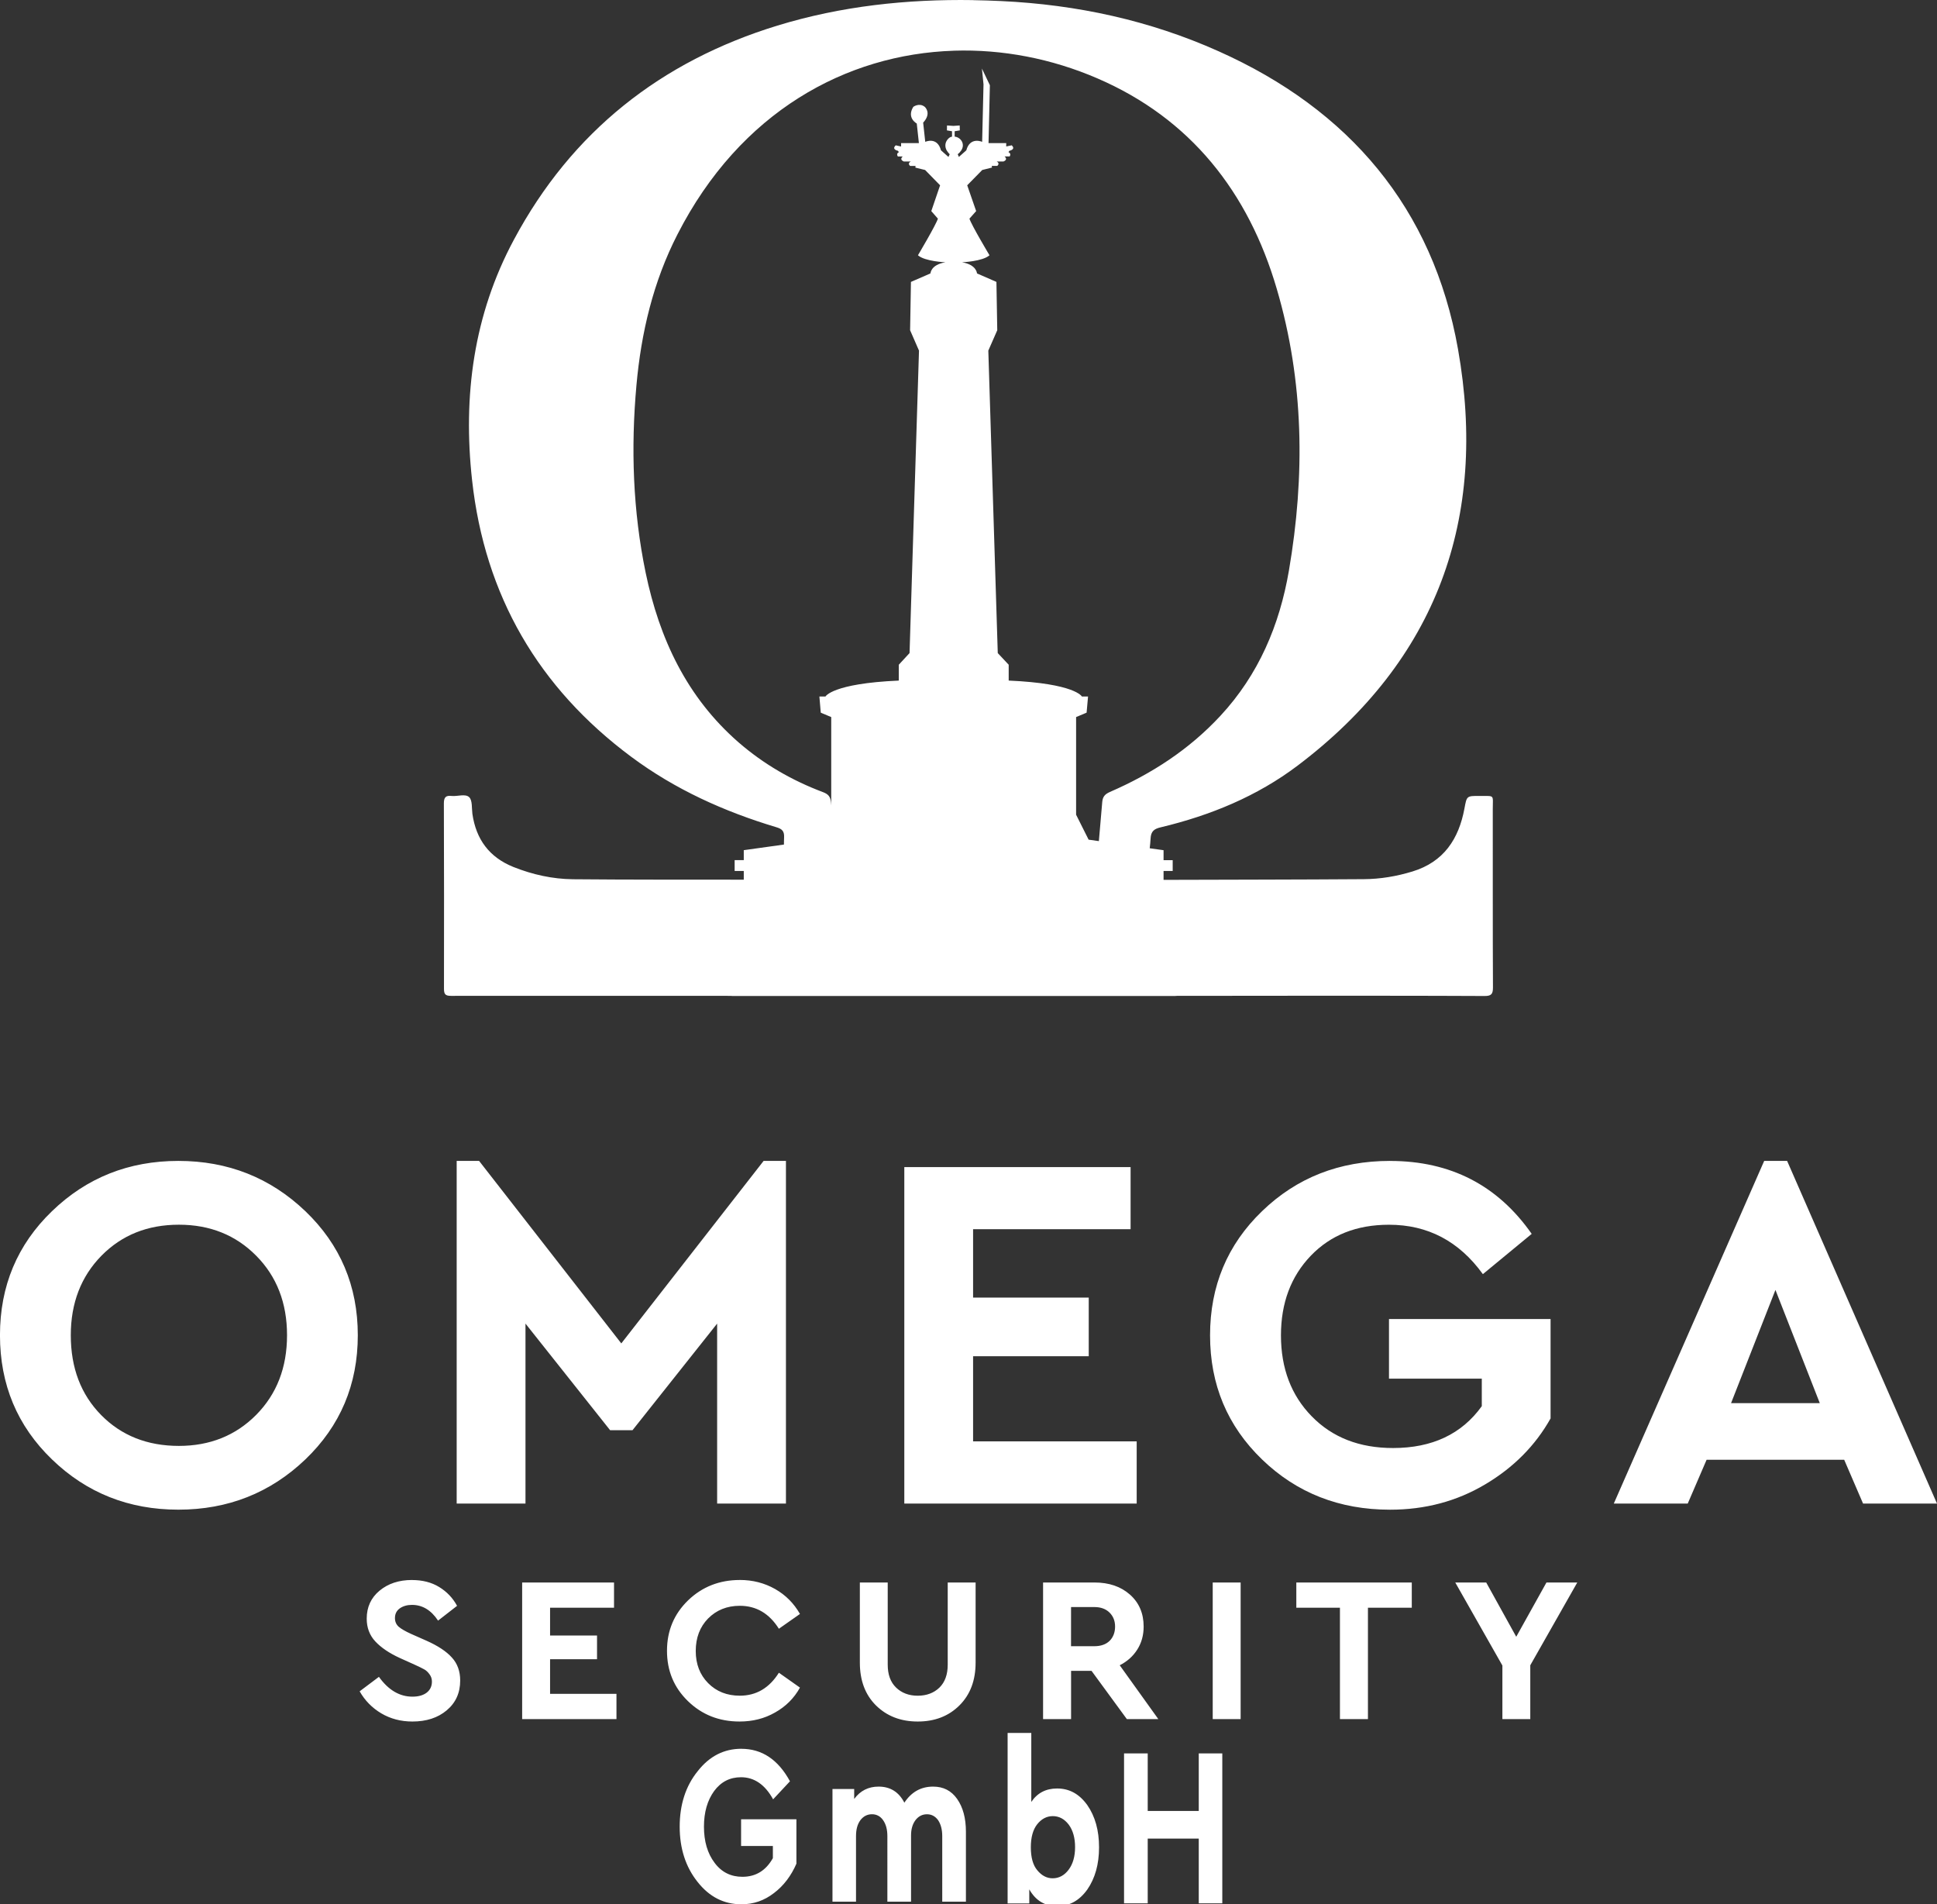  <svg alt="Omega Security GmbH" viewBox="0 0 72.152 70.92" version="1.1" xmlns="http://www.w3.org/2000/svg" xmlns:svg="http://www.w3.org/2000/svg">
              <rect x="0" y="0" width="72.152" height="70.92" fill="#333333" stroke="none"/>
              <title>Logo von Omega Security GmbH</title>
              <desc>Die Berliner Siegessäule, die vom griechischen Buchstaben Omega umhüllt dargestellt wird. </desc>
              <defs id="defs66" />
              <g id="surface1" transform="translate(-3.213,-262.885)">
                <path id="path175" style="fill:#fff;fill-opacity:1;fill-rule:nonzero;stroke:none" d="m 39.459,262.889 c -2.466,-0.038 -4.902,0.22 -7.285,0.948 -4.344,1.332 -7.665,3.952 -9.817,7.972 -1.504,2.801 -1.906,5.825 -1.559,8.962 0.473,4.293 2.469,7.727 5.93,10.301 1.633,1.215 3.461,2.039 5.402,2.621 0.211,0.062 0.302,0.145 0.29,0.379 -0.005,0.089 -0.004,0.178 -0.006,0.267 l -1.496,0.209 v 0.371 h -0.34 v 0.403 h 0.34 v 0.325 c -2.121,-0.002 -4.241,0.003 -6.362,-0.016 -0.762,-0.008 -1.504,-0.172 -2.219,-0.457 -0.902,-0.363 -1.391,-1.031 -1.528,-1.98 -0.027,-0.211 0.004,-0.497 -0.117,-0.618 -0.145,-0.141 -0.434,-0.024 -0.656,-0.047 -0.223,-0.027 -0.289,0.056 -0.289,0.278 0.008,2.301 0.008,4.602 0.004,6.902 0,0.203 0.05,0.265 0.261,0.265 3.486,-0.003 6.972,-10e-4 10.458,0 v 0.004 h 16.535 v -0.004 c 1.408,-10e-4 2.816,-0.004 4.223,-0.004 2.43,0 4.855,-0.003 7.285,0.009 0.242,0 0.312,-0.064 0.312,-0.313 -0.012,-2.211 -0.003,-4.422 -0.007,-6.633 0,-0.578 0.089,-0.496 -0.497,-0.504 -0.477,-0.004 -0.472,9.8e-4 -0.558,0.466 -0.211,1.137 -0.77,1.991 -1.938,2.347 -0.59,0.18 -1.194,0.282 -1.808,0.286 -2.485,0.018 -4.974,0.017 -7.462,0.026 v -0.331 h 0.34 v -0.403 h -0.34 v -0.371 l -0.516,-0.072 c 0.011,-0.118 0.028,-0.236 0.032,-0.354 0.012,-0.285 0.136,-0.371 0.39,-0.429 1.84,-0.441 3.575,-1.152 5.09,-2.297 5.195,-3.926 7.085,-9.211 5.972,-15.508 -0.93,-5.254 -4.058,-8.926 -8.925,-11.098 -2.566,-1.148 -5.273,-1.733 -8.082,-1.866 -0.354,-0.017 -0.707,-0.028 -1.059,-0.034 z m -0.721,1.884 c 1.82,-0.059 3.65,0.297 5.345,1.028 3.477,1.496 5.634,4.242 6.688,7.84 1.016,3.453 1.058,6.968 0.453,10.496 -0.348,2.031 -1.129,3.876 -2.555,5.411 -1.16,1.25 -2.555,2.156 -4.113,2.832 -0.184,0.082 -0.27,0.175 -0.286,0.382 -0.04,0.484 -0.084,0.965 -0.125,1.449 l -0.382,-0.054 -0.466,-0.929 v -3.637 l 0.391,-0.164 0.054,-0.602 h -0.23 c 0,0 -0.246,-0.484 -2.726,-0.593 v -0.59 l -0.407,-0.434 -0.352,-11.265 0.333,-0.759 -0.031,-1.8 -0.724,-0.316 c 0,0 -0.011,-0.325 -0.558,-0.415 0,0 0.766,-0.03 1.024,-0.261 0,0 -0.673,-1.125 -0.747,-1.364 l 0.25,-0.281 -0.333,-0.961 0.56,-0.57 0.363,-0.091 -0.009,-0.061 h 0.204 c 0,0 0.118,-0.09 -0.019,-0.164 h 0.249 c 0,0 0.188,-0.062 0.044,-0.188 h 0.188 c 0,0 0.077,-0.106 -0.044,-0.161 l 0.035,-0.05 c 0,0 0.251,-0.047 0.086,-0.204 l -0.204,0.043 v -0.125 h -0.659 l 0.05,-2.156 -0.296,-0.621 0.059,0.59 -0.051,2.14 c 0,0 -0.45,-0.203 -0.59,0.316 l -0.277,0.246 -0.042,-0.101 c 0.094,-0.074 0.179,-0.184 0.19,-0.305 0.016,-0.184 -0.133,-0.332 -0.305,-0.352 v -0.199 l 0.192,-0.032 -0.004,-0.183 -0.234,0.016 -0.239,-0.016 -0.003,0.183 0.19,0.032 v 0.202 c -0.016,0.004 -0.026,0.005 -0.038,0.009 -0.051,0.016 -0.094,0.055 -0.129,0.098 -0.082,0.102 -0.103,0.227 -0.056,0.352 0.019,0.051 0.051,0.098 0.086,0.141 0.004,0.008 0.051,0.05 0.051,0.054 l -0.047,0.101 -0.278,-0.246 c -0.141,-0.523 -0.586,-0.316 -0.586,-0.316 l -0.078,-0.715 c 0.332,-0.359 0.059,-0.589 0.059,-0.589 -0.203,-0.164 -0.426,0 -0.426,0 -0.258,0.418 0.129,0.621 0.129,0.621 l 0.079,0.73 H 36.778 v 0.126 l -0.199,-0.044 c -0.168,0.156 0.082,0.204 0.082,0.204 l 0.035,0.051 c -0.117,0.055 -0.038,0.16 -0.038,0.16 h 0.183 c -0.145,0.125 0.042,0.188 0.042,0.188 h 0.255 c -0.141,0.074 -0.023,0.164 -0.023,0.164 h 0.202 l -0.007,0.063 0.363,0.089 0.558,0.57 -0.328,0.961 0.246,0.281 c -0.074,0.238 -0.743,1.364 -0.743,1.364 0.258,0.23 1.024,0.261 1.024,0.261 -0.551,0.09 -0.558,0.415 -0.558,0.415 l -0.727,0.316 -0.031,1.8 0.331,0.759 -0.352,11.265 -0.401,0.434 v 0.59 c -2.484,0.109 -2.73,0.593 -2.73,0.593 h -0.227 l 0.051,0.602 0.39,0.164 v 3.289 c -0.003,-0.039 -0.007,-0.078 -0.01,-0.117 -0.02,-0.211 -0.102,-0.301 -0.293,-0.375 -1.156,-0.434 -2.211,-1.043 -3.145,-1.852 -1.93,-1.68 -2.953,-3.862 -3.464,-6.319 -0.477,-2.305 -0.555,-4.642 -0.344,-6.981 0.176,-1.961 0.625,-3.859 1.528,-5.621 2.336,-4.571 6.287,-6.711 10.291,-6.841 z M 9.857,306.121 c -1.848,0 -3.417,0.626 -4.707,1.872 -1.293,1.246 -1.938,2.788 -1.938,4.62 0,1.836 0.645,3.38 1.938,4.626 1.289,1.246 2.859,1.871 4.707,1.871 1.848,0 3.425,-0.625 4.73,-1.871 1.301,-1.246 1.954,-2.79 1.954,-4.626 0,-1.832 -0.653,-3.374 -1.954,-4.62 -1.305,-1.246 -2.882,-1.872 -4.73,-1.872 z m 10.367,0 v 12.762 h 2.563 v -6.703 l 3.152,3.97 h 0.835 l 3.152,-3.97 v 6.703 h 2.563 v -12.762 h -0.832 l -5.301,6.797 -5.297,-6.797 z m 34.767,0 c -1.887,0 -3.478,0.626 -4.767,1.872 -1.293,1.246 -1.937,2.789 -1.937,4.625 0,1.832 0.644,3.375 1.937,4.622 1.289,1.246 2.88,1.871 4.767,1.871 1.305,0 2.483,-0.313 3.542,-0.942 1.055,-0.625 1.871,-1.445 2.438,-2.457 v -3.703 h -6.019 v 2.222 h 3.457 v 1.024 c -0.746,1.039 -1.848,1.559 -3.305,1.559 -1.254,0 -2.262,-0.394 -3.028,-1.179 -0.766,-0.781 -1.148,-1.79 -1.148,-3.016 0,-1.203 0.368,-2.191 1.11,-2.965 0.742,-0.773 1.71,-1.156 2.914,-1.156 1.445,0 2.61,0.613 3.497,1.84 l 1.819,-1.5 c -1.266,-1.809 -3.022,-2.716 -5.276,-2.716 z m 13.937,0 -5.602,12.762 h 2.754 l 0.703,-1.632 h 5.125 l 0.703,1.632 h 2.754 l -5.583,-12.762 z m -32.03,0.231 v 12.53 h 8.656 v -2.316 h -6.094 v -3.171 h 4.308 v -2.184 h -4.308 v -2.547 h 5.867 v -2.312 z m -27.021,2.145 c 1.152,0 2.114,0.382 2.88,1.156 0.766,0.773 1.148,1.761 1.148,2.96 0,1.203 -0.383,2.191 -1.148,2.965 -0.766,0.773 -1.728,1.157 -2.88,1.157 -1.176,0 -2.141,-0.383 -2.895,-1.148 -0.754,-0.766 -1.132,-1.755 -1.132,-2.974 0,-1.199 0.383,-2.187 1.141,-2.96 0.762,-0.773 1.722,-1.156 2.886,-1.156 z m 59.47,2.429 1.652,4.216 H 67.694 Z m -50.786,10.803 c -0.488,0 -0.89,0.133 -1.21,0.398 -0.316,0.262 -0.478,0.609 -0.478,1.043 0,0.332 0.106,0.618 0.321,0.848 0.215,0.23 0.52,0.437 0.914,0.617 l 0.546,0.246 c 0.164,0.074 0.282,0.133 0.36,0.176 0.074,0.039 0.141,0.103 0.199,0.185 0.059,0.078 0.089,0.168 0.089,0.27 0,0.176 -0.066,0.312 -0.195,0.413 -0.129,0.098 -0.305,0.149 -0.532,0.149 -0.477,0 -0.895,-0.246 -1.247,-0.738 l -0.718,0.539 c 0.195,0.344 0.464,0.617 0.804,0.82 0.344,0.203 0.73,0.305 1.16,0.305 0.52,0 0.945,-0.137 1.277,-0.415 0.336,-0.281 0.504,-0.648 0.504,-1.113 0,-0.344 -0.102,-0.629 -0.309,-0.855 -0.207,-0.23 -0.52,-0.437 -0.949,-0.628 l -0.577,-0.255 c -0.215,-0.098 -0.367,-0.187 -0.457,-0.265 -0.09,-0.082 -0.138,-0.188 -0.138,-0.321 0,-0.16 0.063,-0.28 0.185,-0.366 0.121,-0.082 0.269,-0.126 0.448,-0.126 0.387,0 0.711,0.191 0.973,0.586 l 0.708,-0.551 c -0.16,-0.293 -0.378,-0.523 -0.664,-0.699 -0.285,-0.176 -0.626,-0.262 -1.017,-0.262 z m 12.208,0 c -0.758,0 -1.403,0.255 -1.926,0.759 -0.523,0.508 -0.785,1.132 -0.785,1.878 0,0.742 0.257,1.367 0.781,1.875 0.523,0.508 1.164,0.759 1.922,0.759 0.488,0 0.93,-0.11 1.324,-0.337 0.398,-0.223 0.707,-0.531 0.926,-0.926 l -0.785,-0.554 c -0.359,0.57 -0.843,0.855 -1.456,0.855 -0.477,0 -0.872,-0.156 -1.181,-0.469 -0.305,-0.309 -0.46,-0.707 -0.46,-1.195 0,-0.496 0.155,-0.899 0.46,-1.211 0.309,-0.312 0.704,-0.473 1.181,-0.473 0.613,0 1.097,0.285 1.456,0.855 l 0.785,-0.551 c -0.227,-0.398 -0.535,-0.706 -0.926,-0.929 -0.395,-0.223 -0.831,-0.337 -1.315,-0.337 z m -8.106,0.094 v 5.086 h 3.513 v -0.94 h -2.473 v -1.289 h 1.749 v -0.883 h -1.749 v -1.036 h 2.382 v -0.938 z m 12.579,0 v 2.981 c 0,0.668 0.2,1.2 0.602,1.598 0.406,0.398 0.921,0.598 1.554,0.598 0.633,0 1.149,-0.199 1.551,-0.598 0.402,-0.398 0.605,-0.93 0.605,-1.598 v -2.981 h -1.039 v 3.059 c 0,0.367 -0.102,0.652 -0.309,0.855 -0.207,0.199 -0.477,0.302 -0.809,0.302 -0.328,0 -0.597,-0.103 -0.804,-0.302 -0.211,-0.203 -0.313,-0.488 -0.313,-0.855 v -3.059 z m 6.825,0 v 5.086 h 1.043 v -1.796 h 0.762 l 1.315,1.796 h 1.172 l -1.437,-2.004 c 0.277,-0.141 0.492,-0.332 0.652,-0.582 0.16,-0.25 0.239,-0.536 0.239,-0.86 0,-0.492 -0.171,-0.89 -0.511,-1.191 -0.34,-0.301 -0.782,-0.45 -1.321,-0.45 z m 6.319,0 v 5.086 h 1.04 v -5.086 z m 3.114,0 v 0.938 h 1.625 v 4.148 h 1.043 v -4.148 h 1.633 v -0.938 z m 5.921,0 1.755,3.091 v 1.995 h 1.039 v -2.004 l 1.75,-3.082 h -1.148 l -1.125,2.02 -1.118,-2.02 z m -14.312,0.914 h 0.87 c 0.234,0 0.422,0.067 0.562,0.204 0.137,0.133 0.208,0.308 0.208,0.523 0,0.219 -0.071,0.399 -0.204,0.532 -0.137,0.133 -0.329,0.199 -0.567,0.199 h -0.87 z m -2.363,4.688 v 6.349 h 0.807 v -0.523 c 0.238,0.419 0.581,0.625 1.036,0.625 0.46,0 0.829,-0.206 1.125,-0.618 0.29,-0.419 0.438,-0.941 0.438,-1.573 0,-0.632 -0.147,-1.154 -0.438,-1.573 -0.296,-0.412 -0.665,-0.618 -1.125,-0.618 -0.412,0 -0.734,0.164 -0.961,0.501 v -2.569 z m -9.916,0.59 c -0.65,0 -1.193,0.276 -1.632,0.839 -0.444,0.55 -0.667,1.243 -0.667,2.061 0,0.818 0.223,1.503 0.667,2.06 0.438,0.556 0.982,0.832 1.632,0.832 0.449,0 0.85,-0.137 1.214,-0.419 0.364,-0.275 0.64,-0.646 0.835,-1.093 v -1.655 h -2.061 v 0.996 h 1.184 v 0.453 c -0.259,0.46 -0.633,0.694 -1.135,0.694 -0.428,0 -0.777,-0.171 -1.036,-0.521 -0.264,-0.35 -0.396,-0.797 -0.396,-1.346 0,-0.536 0.126,-0.977 0.379,-1.327 0.254,-0.343 0.586,-0.514 1.003,-0.514 0.491,0 0.893,0.274 1.194,0.823 l 0.628,-0.672 c -0.438,-0.804 -1.039,-1.21 -1.811,-1.21 z m 14.253,0.173 v 5.584 h 0.882 v -2.411 h 1.901 v 2.411 h 0.877 v -5.584 h -0.877 v 2.143 h -1.901 v -2.143 z m -9.144,1.236 c -0.375,0 -0.681,0.151 -0.908,0.46 v -0.371 H 34.222 V 333.71 h 0.877 v -2.439 c 0,-0.254 0.053,-0.447 0.164,-0.598 0.111,-0.144 0.253,-0.22 0.432,-0.22 0.169,0 0.311,0.075 0.412,0.22 0.106,0.151 0.16,0.343 0.16,0.598 V 333.71 h 0.882 v -2.465 c 0,-0.234 0.053,-0.42 0.164,-0.571 0.111,-0.144 0.253,-0.22 0.428,-0.22 0.174,0 0.31,0.075 0.416,0.22 0.1,0.151 0.154,0.343 0.154,0.598 V 333.71 h 0.882 v -2.603 c 0,-0.508 -0.11,-0.914 -0.327,-1.223 -0.217,-0.309 -0.513,-0.46 -0.894,-0.46 -0.454,0 -0.808,0.199 -1.072,0.598 -0.206,-0.398 -0.523,-0.598 -0.961,-0.598 z m 6.485,1.099 c 0.238,0 0.434,0.103 0.598,0.316 0.158,0.213 0.237,0.494 0.237,0.838 0,0.35 -0.079,0.625 -0.237,0.838 -0.158,0.213 -0.36,0.324 -0.598,0.324 -0.222,0 -0.411,-0.104 -0.57,-0.296 -0.164,-0.192 -0.243,-0.481 -0.243,-0.858 0,-0.371 0.079,-0.659 0.237,-0.858 0.158,-0.199 0.354,-0.303 0.576,-0.303 z" />
              </g>
            </svg>